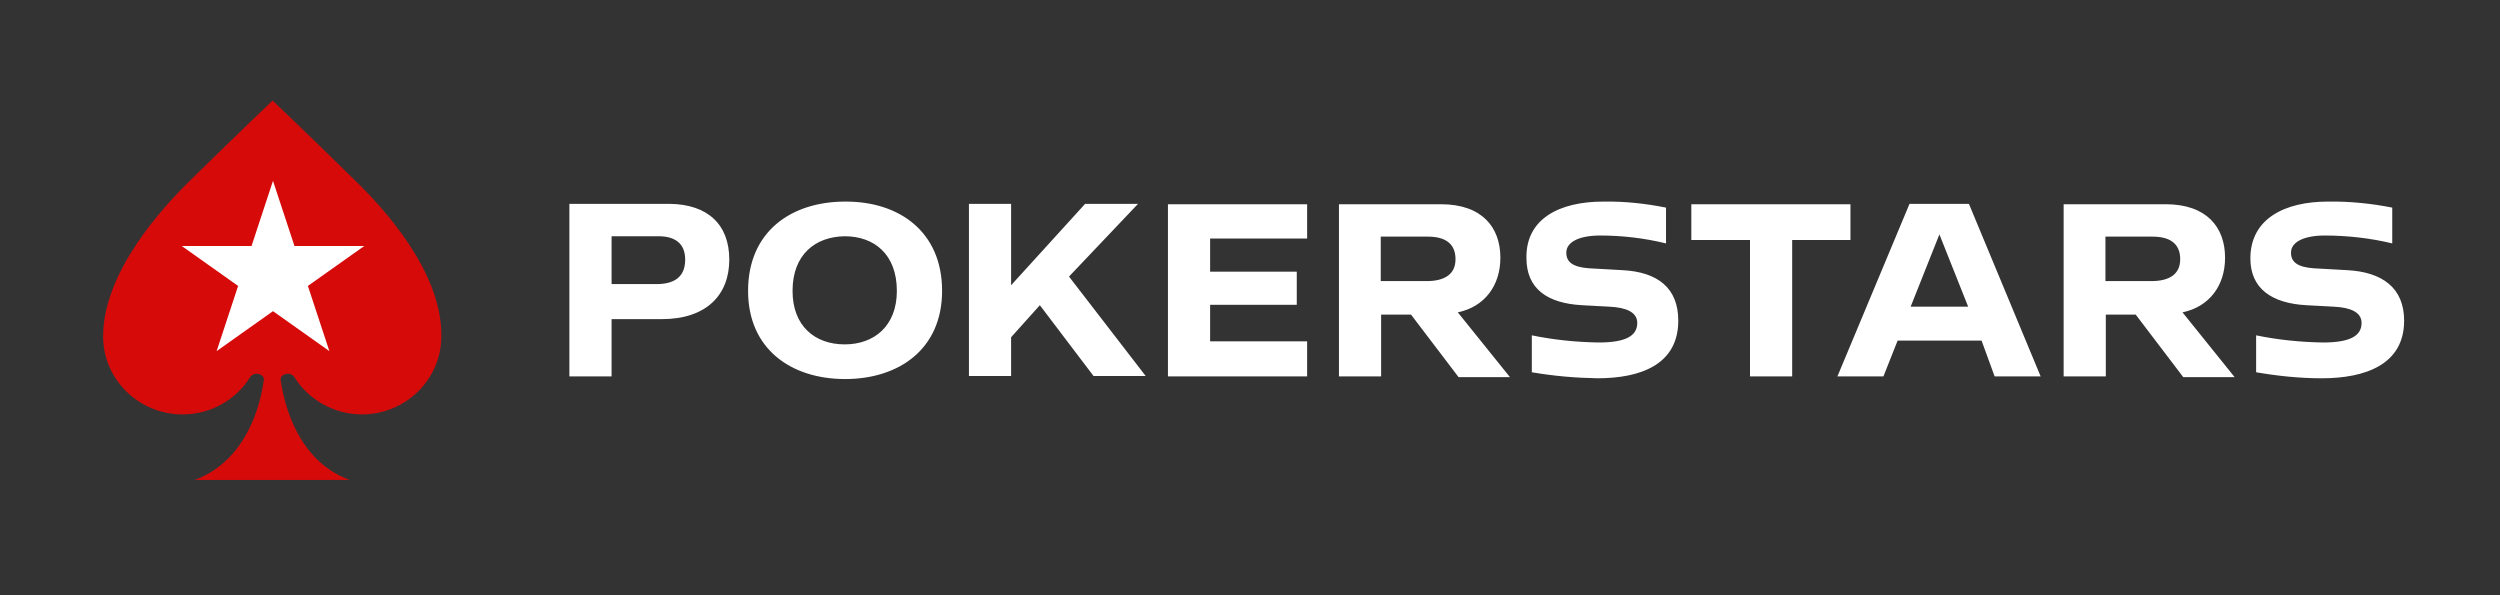 <svg width="147" height="35" viewBox="0 0 147 35" fill="none" xmlns="http://www.w3.org/2000/svg">
<rect x="0" y="0" width="147" height="35" fill="#333333" stroke="none"/>
<path d="M40.289 15.265C40.289 14.291 39.658 13.892 38.734 13.892H35.961V16.705H38.508C39.681 16.727 40.289 16.262 40.289 15.265ZM42.882 15.265C42.882 17.348 41.529 18.765 38.914 18.765H35.961V22.132H33.48V11.987H39.365C41.62 12.009 42.882 13.205 42.882 15.265ZM52.735 17.104C52.735 14.955 51.405 13.892 49.669 13.892C47.955 13.914 46.602 14.955 46.602 17.104C46.602 19.186 47.932 20.25 49.669 20.25C51.382 20.25 52.735 19.186 52.735 17.104ZM55.395 17.104C55.395 20.538 52.847 22.288 49.691 22.288C46.535 22.288 43.987 20.538 43.987 17.104C43.987 13.604 46.535 11.854 49.691 11.854C52.847 11.832 55.395 13.604 55.395 17.104ZM61.144 17.946L59.453 19.829V22.11H56.973V11.987H59.453V16.772L63.805 11.987H66.916L62.858 16.262L67.367 22.11H64.301L61.144 17.946ZM71.155 14.025V15.974H76.25V17.924H71.155V20.072H76.859V22.132H68.675V12.009H76.859V14.025H71.155ZM81.188 16.528H83.893C84.908 16.528 85.584 16.151 85.584 15.243C85.584 14.268 84.908 13.914 83.961 13.914H81.188V16.528ZM82.969 18.5H81.21V22.132H78.73V12.009H84.728C87.14 12.009 88.222 13.36 88.222 15.155C88.222 16.794 87.298 18.034 85.72 18.367L88.786 22.177H85.765L82.969 18.5ZM94.264 11.854C95.527 11.832 96.745 11.965 97.962 12.208V14.313C96.7 14.003 95.392 13.848 94.084 13.848C92.867 13.848 92.123 14.224 92.1 14.822C92.078 15.42 92.506 15.708 93.43 15.775L95.414 15.886C97.466 15.996 98.683 16.927 98.683 18.854C98.683 21.446 96.451 22.243 93.926 22.243C92.641 22.221 91.356 22.11 90.071 21.889V19.718C91.356 19.984 92.686 20.117 93.994 20.139C95.572 20.139 96.271 19.762 96.271 18.987C96.271 18.345 95.595 18.079 94.648 18.034L93.025 17.946C90.973 17.835 89.755 16.971 89.755 15.177C89.71 12.851 91.717 11.854 94.264 11.854ZM108.807 14.113H105.38V22.132H102.9V14.113H99.45V12.009H108.807V14.113ZM115.728 18.034L114.037 13.781L112.346 18.034H115.728ZM116.517 20.028H111.58L110.746 22.132H108.04L112.279 11.987H115.773L119.99 22.132H117.284L116.517 20.028ZM123.8 16.528H126.505C127.52 16.528 128.196 16.151 128.196 15.243C128.196 14.268 127.52 13.914 126.573 13.914H123.8V16.528ZM125.581 18.5H123.822V22.132H121.342V12.009H127.34C129.752 12.009 130.834 13.36 130.834 15.155C130.834 16.794 129.91 18.034 128.332 18.367L131.398 22.177H128.377L125.581 18.5ZM136.876 11.854C138.139 11.832 139.447 11.965 140.664 12.208V14.313C139.402 14.003 138.004 13.848 136.696 13.848C135.479 13.848 134.735 14.224 134.712 14.822C134.69 15.42 135.118 15.708 136.042 15.775L138.026 15.886C140.078 15.996 141.363 16.927 141.363 18.854C141.363 21.446 139.063 22.243 136.516 22.243C135.231 22.243 133.946 22.11 132.66 21.889V19.718C133.946 19.984 135.276 20.117 136.583 20.139C138.162 20.139 138.861 19.762 138.861 18.987C138.861 18.345 138.184 18.079 137.237 18.034L135.614 17.946C133.585 17.835 132.322 16.971 132.322 15.199C132.322 12.851 134.351 11.854 136.876 11.854Z" fill="white"/>
<path d="M20.9 10.632C17.924 7.708 16.03 5.914 16.03 5.914C16.03 5.914 14.136 7.708 11.16 10.632C9.604 12.161 6.064 15.971 6.064 19.781C6.064 22.306 8.161 24.367 10.732 24.367C12.422 24.367 13.911 23.48 14.722 22.151C14.812 22.041 14.948 21.974 15.083 21.974C15.331 21.974 15.556 22.151 15.511 22.351C15.331 23.724 14.542 27.069 11.453 28.221H20.561C17.473 27.091 16.706 23.724 16.503 22.351C16.458 22.151 16.684 21.974 16.932 21.974C17.09 21.974 17.225 22.063 17.292 22.151C18.104 23.458 19.592 24.367 21.283 24.367C23.853 24.367 25.95 22.306 25.95 19.781C26.018 15.971 22.478 12.161 20.9 10.632Z" fill="#D70A0A"/>
<path d="M16.052 10.633L17.315 14.465H21.418L18.104 16.813L19.367 20.645L16.052 18.297L12.738 20.645L14.001 16.813L10.687 14.465H14.79L16.052 10.633Z" fill="white"/>
</svg>
